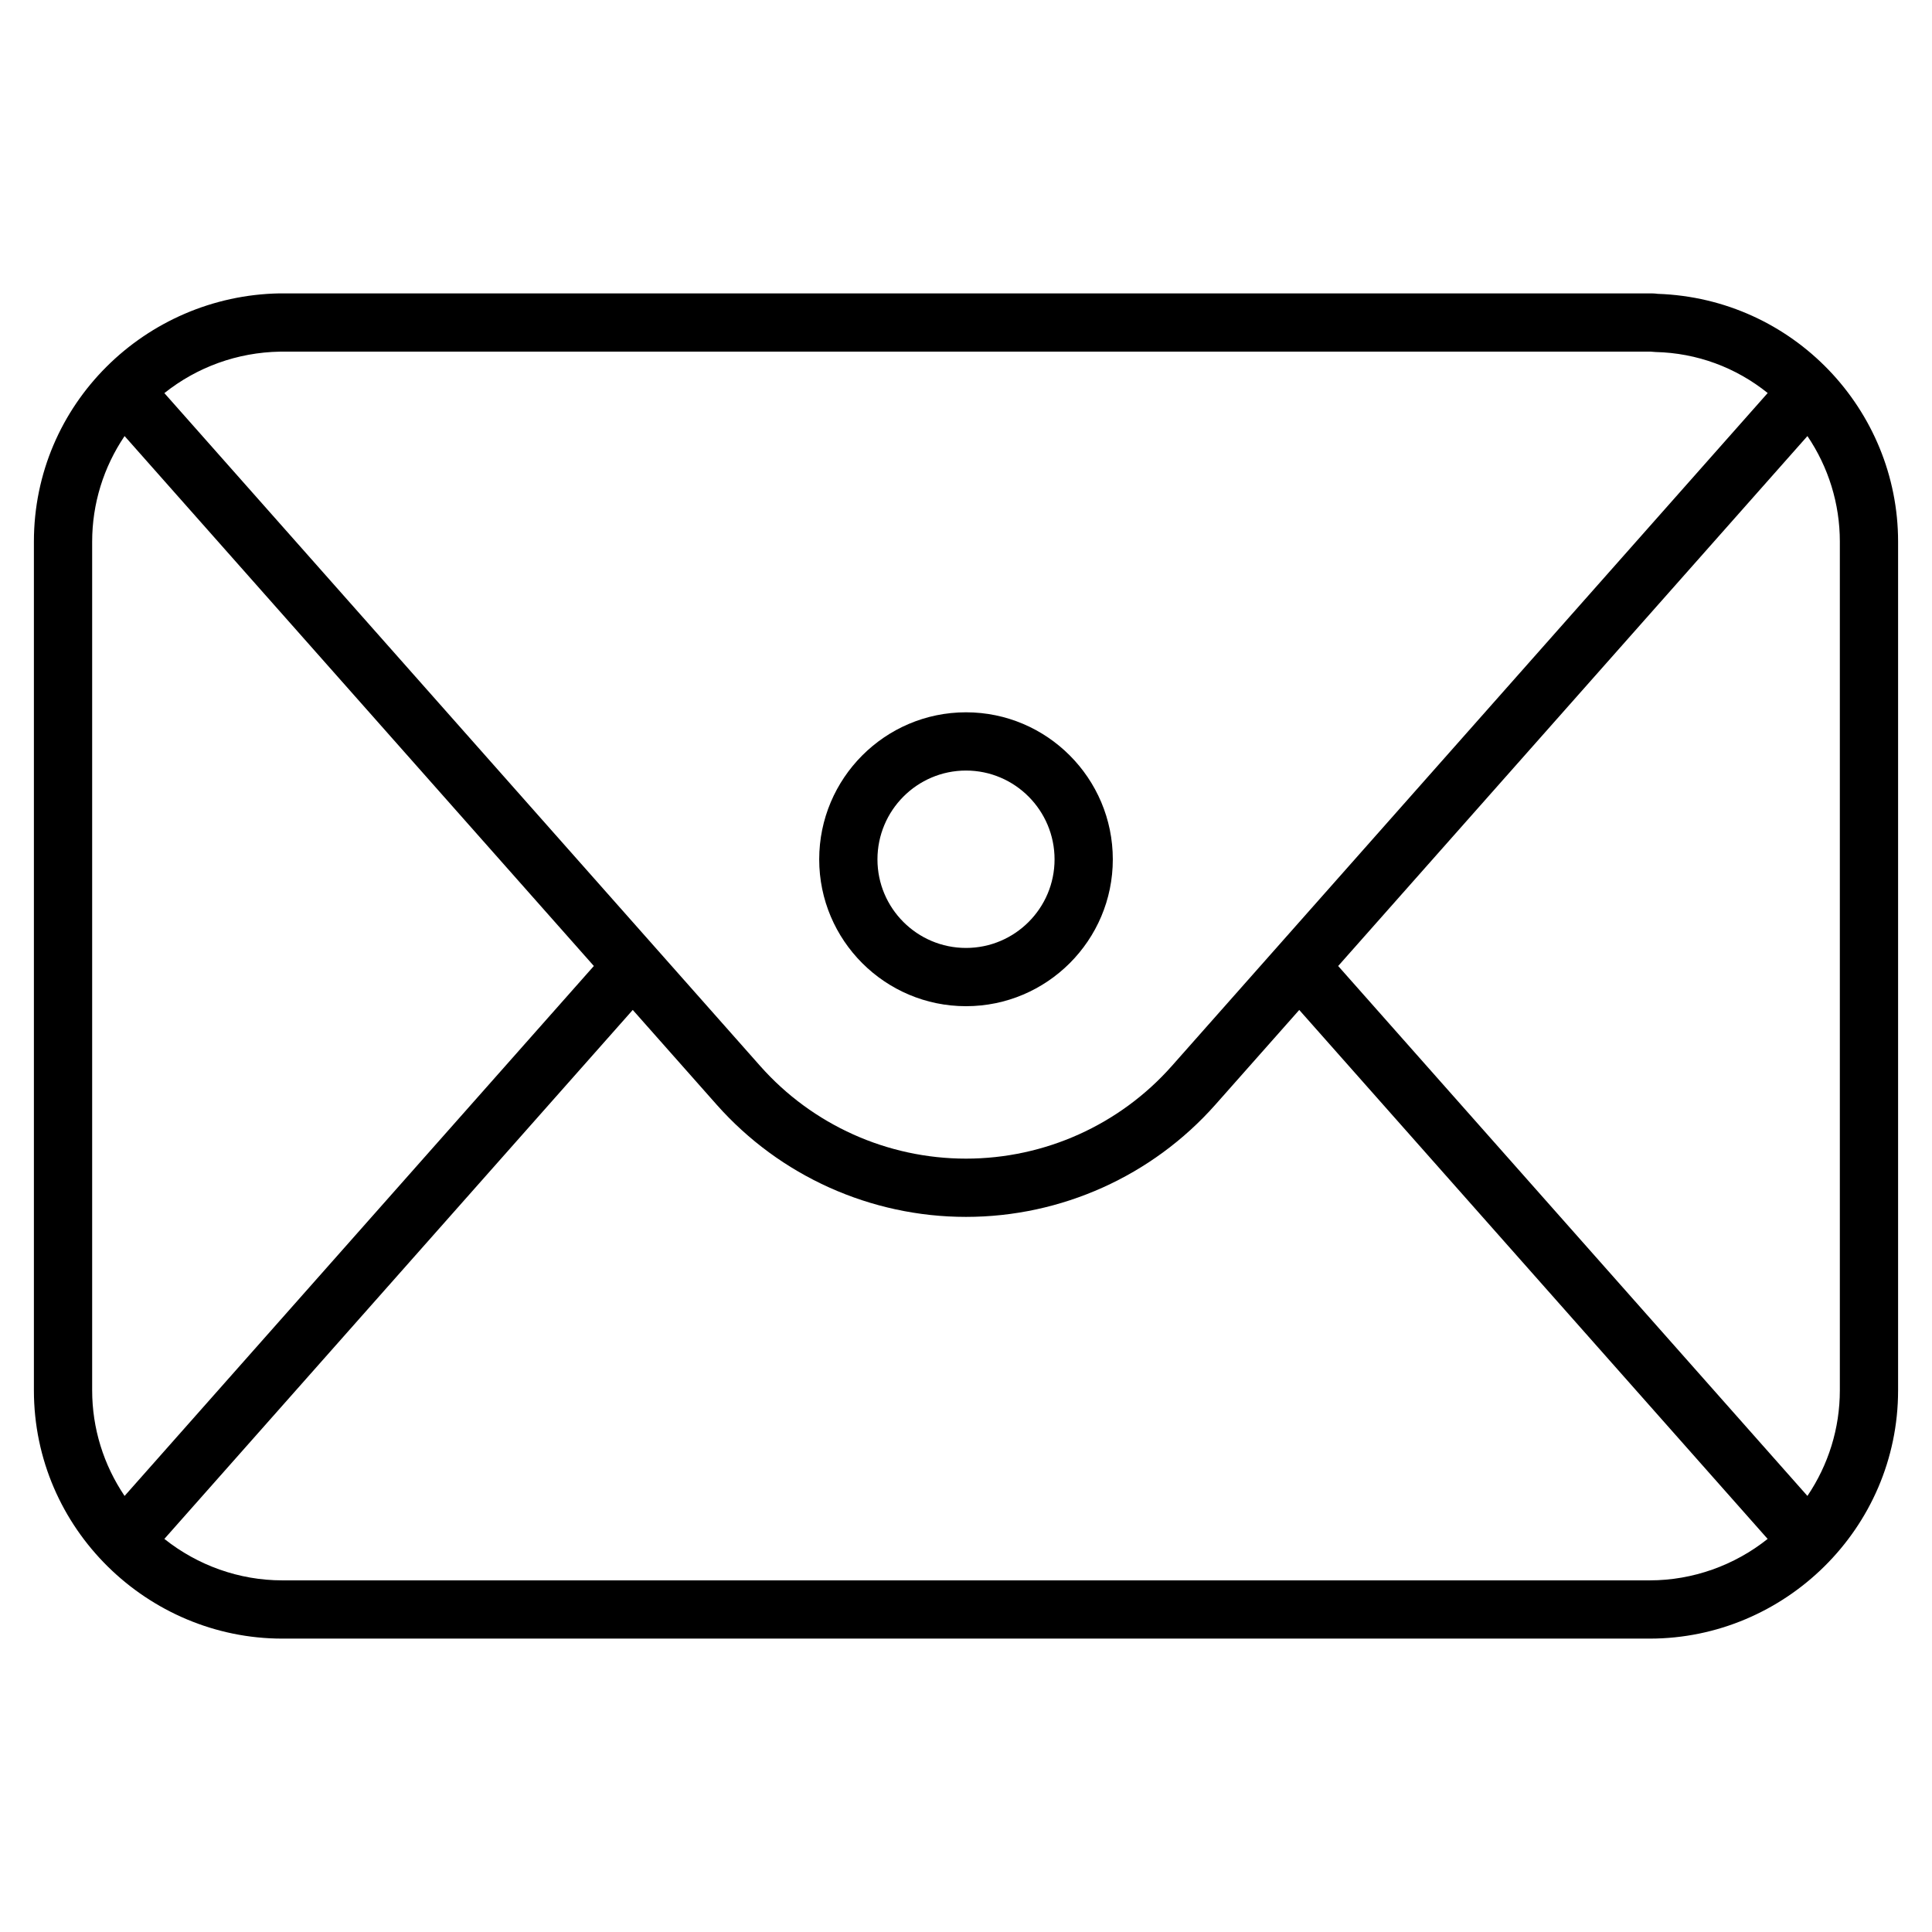 <?xml version="1.0" encoding="UTF-8"?> <svg xmlns="http://www.w3.org/2000/svg" viewBox="0 0 512 512"><g id="_x34_3_Envelope"><g><path d="m439.332 77.871c-.874-.121-1.643-.121-2.118-.121h-363.133c-35.505.624-65.097 29.299-65.097 65.801v224.896c0 36.806 30.28 65.801 65.805 65.801h362.424c35.651 0 65.801-29.104 65.801-65.801v-224.895c.001-34.986-27.814-64.465-63.682-65.681zm-365.115 15.318h363.253c.452.053.927.09 1.274.098 10.992.26 21.289 4.095 29.713 10.868l-157.954 178.387c-13.81 15.574-33.673 24.507-54.502 24.507s-40.691-8.933-54.502-24.507l-157.938-178.363c8.665-6.902 19.329-10.791 30.656-10.99zm-49.794 50.363c0-10.082 3.029-19.754 8.594-27.993l124.36 140.438-124.36 140.444c-5.562-8.231-8.594-17.907-8.594-27.993zm50.367 275.259c-11.4 0-22.423-3.966-31.232-10.987l124.129-140.184 22.261 25.139c16.739 18.883 40.816 29.708 66.054 29.708s49.315-10.825 66.058-29.708l22.253-25.131 124.129 140.18c-8.793 7.011-19.825 10.983-31.228 10.983zm412.787-50.363c0 10.082-3.023 19.747-8.594 27.989l-124.356-140.437 124.359-140.44c5.562 8.228 8.591 17.901 8.591 27.992z"></path><path d="m256.002 266.652c21.454 0 38.905-17.451 38.905-38.905 0-21.492-17.451-38.98-38.905-38.98s-38.905 17.489-38.905 38.98c0 21.454 17.451 38.905 38.905 38.905zm0-62.447c12.943 0 23.467 10.561 23.467 23.542 0 12.943-10.523 23.467-23.467 23.467s-23.467-10.523-23.467-23.467c0-12.981 10.524-23.542 23.467-23.542z"></path></g></g><g id="Layer_1"></g></svg> 
